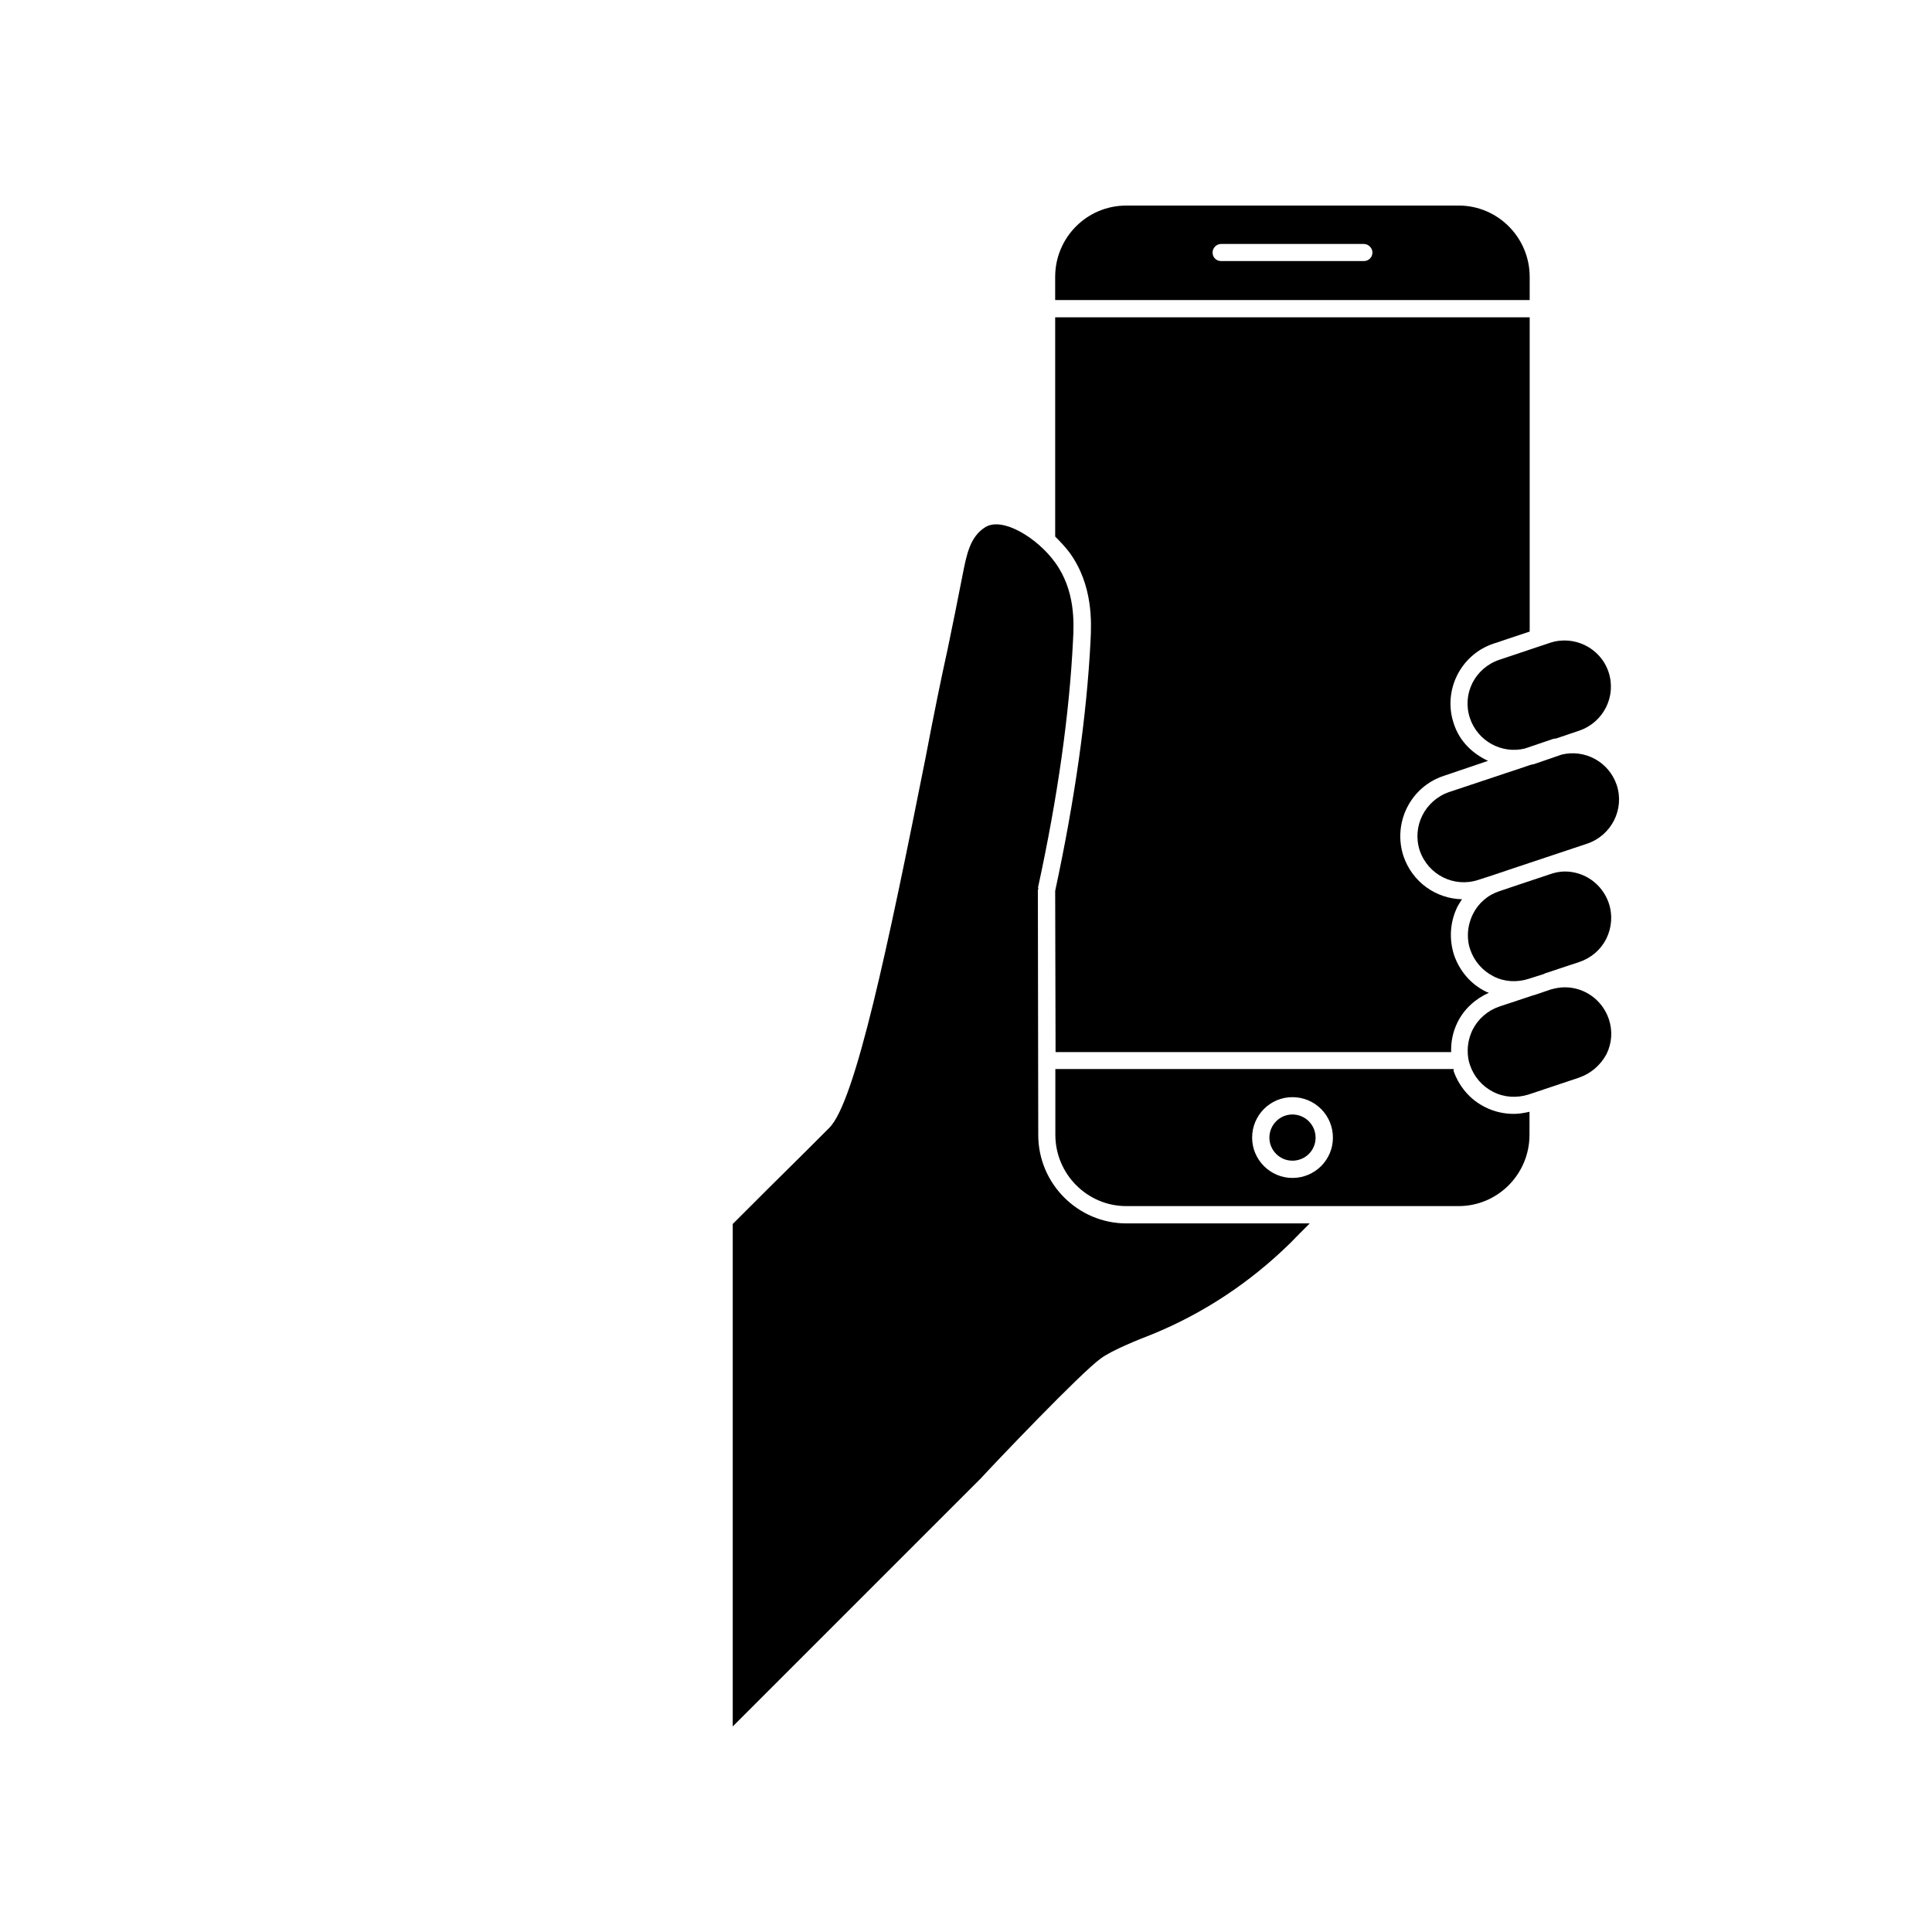 <?xml version="1.0" encoding="UTF-8"?>
<!-- The Best Svg Icon site in the world: iconSvg.co, Visit us! https://iconsvg.co -->
<svg fill="#000000" width="800px" height="800px" version="1.1" viewBox="144 144 512 512" xmlns="http://www.w3.org/2000/svg">
 <g>
  <path d="m423.63 217.37v6.144h125.75v-6.144c0-10.43-8.465-18.895-18.793-18.895l-88.117 0.004c-10.43 0-18.84 8.461-18.84 18.891zm43.98-8.715h37.836c1.211 0 2.266 1.059 2.266 2.266 0 1.309-1.059 2.266-2.266 2.266h-37.836c-1.309 0-2.266-1.008-2.266-2.266 0-1.156 0.957-2.266 2.266-2.266z"/>
  <path d="m533.56 334.35c2.066 6.098 8.465 9.523 14.559 8.012l7.406-2.519c0.301-0.102 0.605-0.102 0.906-0.152l6.098-2.066c6.449-2.215 9.875-9.117 7.758-15.516-2.117-6.398-9.117-9.875-15.516-7.758l-13.402 4.484c-6.551 2.215-9.977 9.117-7.809 15.516z"/>
  <path d="m557.84 343.98-7.305 2.519c-0.402 0.102-0.855 0.152-1.211 0.301l-21.312 7.106c-6.398 2.215-9.875 9.117-7.758 15.516 2.215 6.449 9.117 9.875 15.516 7.758l4.18-1.359 4.938-1.664 19.801-6.602c6.398-2.215 9.875-9.117 7.758-15.516-2.062-6.144-8.461-9.57-14.605-8.059z"/>
  <path d="m570.34 383.32c-1.762-5.09-6.449-8.363-11.637-8.363-1.309 0-2.57 0.25-3.879 0.707l-8.465 2.82-4.938 1.664c-3.125 1.008-5.644 3.176-7.106 6.144-0.855 1.762-1.309 3.68-1.309 5.492 0 1.309 0.152 2.57 0.605 3.828 1.059 3.125 3.273 5.644 6.144 7.106 2.871 1.512 6.246 1.664 9.27 0.707l4.281-1.359c0-0.102 0.102-0.102 0.102-0.102l9.117-3.023c3.125-1.059 5.644-3.176 7.152-6.144 1.469-2.981 1.719-6.356 0.66-9.477z"/>
  <path d="m569.73 423.38c1.461-2.973 1.664-6.246 0.605-9.371-1.762-5.09-6.449-8.363-11.637-8.363-1.309 0-2.57 0.25-3.828 0.605l-4.281 1.461h-0.102l-9.117 3.023c-3.125 1.059-5.644 3.273-7.106 6.144-0.855 1.762-1.309 3.68-1.309 5.543 0 1.309 0.152 2.57 0.605 3.828 1.059 3.125 3.273 5.644 6.144 7.106 2.973 1.512 6.246 1.664 9.371 0.707l13.402-4.484c3.172-1.109 5.691-3.328 7.25-6.199z"/>
  <path d="m529.23 427.3h-105.55v17.434c0 10.43 8.465 18.895 18.793 18.895h88.066c10.379 0 18.793-8.465 18.793-18.895v-6.098c-1.359 0.301-2.719 0.555-4.133 0.555-2.57 0-5.188-0.555-7.559-1.762-4.031-1.965-7.004-5.492-8.465-9.723 0.105-0.055 0.105-0.203 0.055-0.406zm-42.723 28.867c-5.844 0-10.68-4.785-10.68-10.68 0-5.945 4.785-10.73 10.68-10.73 5.945 0 10.73 4.785 10.73 10.73 0 5.894-4.785 10.68-10.73 10.68z"/>
  <path d="m486.5 439.35c-3.324 0-6.098 2.719-6.098 6.144 0 3.324 2.719 6.098 6.098 6.098 3.426 0 6.144-2.719 6.144-6.098 0-3.375-2.719-6.144-6.144-6.144z"/>
  <path d="m539.86 314.55 9.523-3.176v-83.277h-125.75v58.09c1.461 1.461 2.719 2.82 3.828 4.281 6.246 8.613 5.793 18.59 5.543 23.375-1.008 19.852-4.18 42.117-9.371 66.25l0.102 42.723h104.84c-0.102-2.672 0.453-5.391 1.664-7.859 1.762-3.578 4.734-6.246 8.312-7.859-0.25-0.152-0.555-0.152-0.754-0.301-4.031-1.965-7.004-5.492-8.465-9.723-1.359-4.281-1.059-8.766 0.906-12.797 0.402-0.707 0.754-1.309 1.211-1.965-6.852-0.152-13.148-4.484-15.516-11.438-2.871-8.766 1.812-18.34 10.68-21.262l11.738-3.981c-4.133-1.914-7.559-5.188-9.07-9.824-2.977-8.762 1.758-18.336 10.574-21.258z"/>
  <path d="m405.09 283.72c-4.031 2.519-4.938 7.305-5.945 12.395-1.359 7.004-2.672 13.453-4.031 20-1.613 7.254-3.68 17.383-5.844 28.766-9.875 49.574-18.59 91.141-25.492 97.992l-6.699 6.699c-6.297 6.246-12.645 12.496-18.895 18.793v133.16l65.797-65.797c3.828-4.18 26.348-27.809 31.691-31.691 3.023-2.266 10.578-5.238 13.703-6.449 13.551-5.543 25.895-13.703 36.527-24.133 1.914-1.914 3.578-3.68 5.188-5.238h-48.566c-12.848 0-23.375-10.531-23.375-23.426l-0.102-65.094h0.152c0-0.152-0.102-0.301-0.102-0.555 5.188-23.832 8.312-45.898 9.27-65.547 0.25-4.586 0.605-13.148-4.734-20.504-4.688-6.551-14.008-12.242-18.543-9.371z"/>
 </g>
</svg>